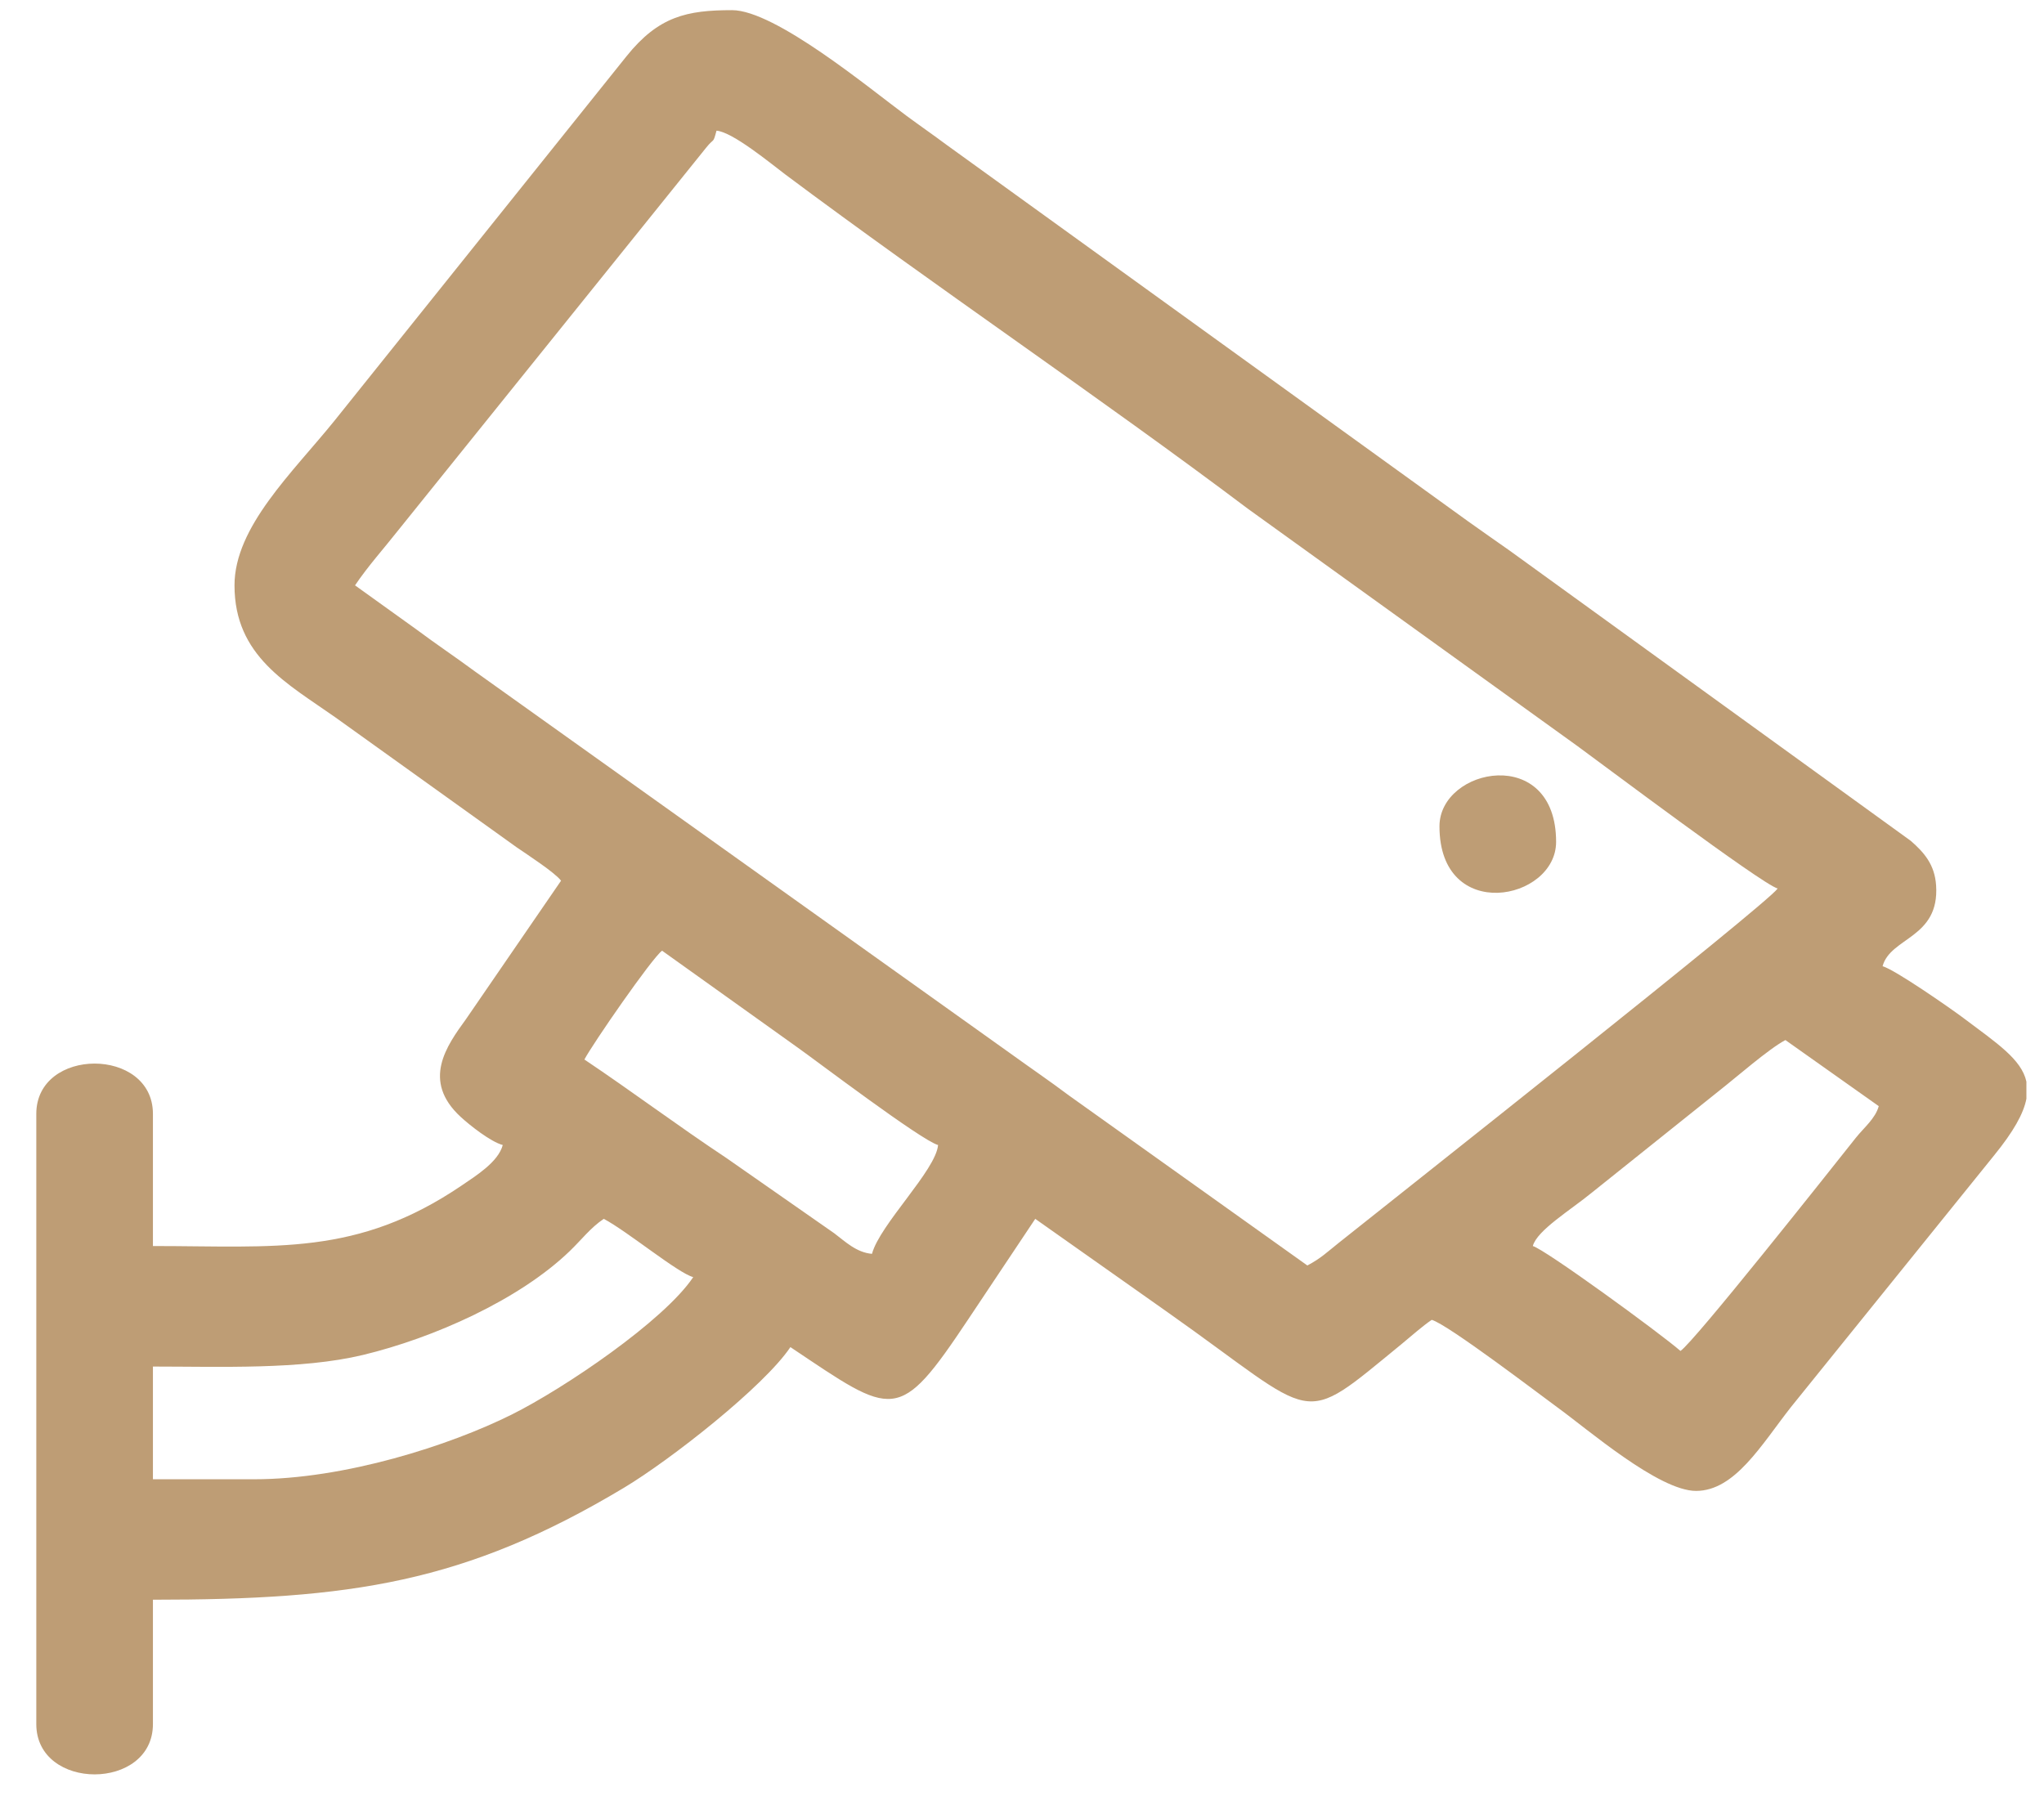 <?xml version="1.0" encoding="UTF-8"?> <svg xmlns="http://www.w3.org/2000/svg" width="33" height="29" viewBox="0 0 33 29" fill="none"> <path fill-rule="evenodd" clip-rule="evenodd" d="M4.1 23.886H2.469V22.066C3.549 22.066 4.859 22.119 5.859 21.879C6.999 21.605 8.383 20.989 9.2 20.2C9.395 20.012 9.534 19.824 9.748 19.681C10.132 19.884 10.941 20.555 11.192 20.622C10.719 21.328 9.111 22.417 8.264 22.84C7.261 23.34 5.566 23.886 4.1 23.886ZM32.716 17.466V17.742C32.67 17.982 32.507 18.272 32.194 18.657L28.915 22.72C28.439 23.326 28.011 24.074 27.382 24.074C26.781 24.074 25.629 23.076 25.149 22.729C24.901 22.549 23.371 21.381 23.115 21.312C22.971 21.408 22.779 21.579 22.627 21.704C20.95 23.076 21.326 22.935 18.848 21.187L16.714 19.681L15.634 21.3C14.499 23.003 14.438 22.875 12.761 21.752C12.336 22.386 10.828 23.571 10.074 24.023C7.509 25.56 5.658 25.831 2.469 25.831V27.839C2.469 28.922 0.586 28.922 0.586 27.839V17.986C0.586 16.903 2.469 16.903 2.469 17.986V20.12C4.454 20.12 5.762 20.289 7.453 19.143C7.686 18.984 8.043 18.764 8.117 18.489C7.922 18.437 7.587 18.172 7.439 18.036C6.802 17.45 7.211 16.887 7.525 16.454L9.058 14.221C8.964 14.093 8.52 13.804 8.342 13.682L5.418 11.586C4.64 11.037 3.786 10.597 3.786 9.452C3.786 8.506 4.723 7.631 5.398 6.796L10.115 0.908C10.632 0.264 11.089 0.164 11.819 0.164C12.515 0.164 14.042 1.431 14.633 1.868C14.863 2.038 15.054 2.169 15.288 2.343L23.706 8.421C23.948 8.595 24.143 8.728 24.369 8.888L30.85 13.578C31.067 13.768 31.235 13.961 31.258 14.296C31.315 15.151 30.52 15.132 30.394 15.602C30.589 15.654 31.487 16.279 31.695 16.435C32.236 16.842 32.638 17.104 32.716 17.466V17.466ZM27.131 21.814C26.798 21.524 24.944 20.173 24.747 20.12C24.814 19.867 25.356 19.54 25.702 19.256L27.759 17.61C28.031 17.397 28.554 16.938 28.825 16.794L30.332 17.861C30.278 18.061 30.092 18.209 29.963 18.371C29.5 18.954 27.354 21.665 27.131 21.814V21.814ZM10.689 15.351L12.885 16.92C13.155 17.11 14.876 18.416 15.145 18.489C15.111 18.895 14.204 19.774 14.078 20.246C13.827 20.225 13.645 20.047 13.469 19.914L11.731 18.701C10.934 18.172 10.209 17.627 9.435 17.108C9.568 16.856 10.524 15.472 10.689 15.351V15.351ZM11.568 2.11C11.829 2.131 12.442 2.639 12.68 2.818C15.064 4.601 17.792 6.441 20.147 8.215L25.473 12.051C25.783 12.275 28.446 14.279 28.7 14.347C28.533 14.596 22.487 19.371 21.617 20.066C21.422 20.221 21.328 20.317 21.107 20.434L17.261 17.691C16.933 17.445 16.647 17.252 16.311 17.009L7.668 10.842C7.343 10.602 7.046 10.405 6.718 10.16L5.732 9.452C5.939 9.143 6.203 8.851 6.449 8.538L11.402 2.383C11.533 2.219 11.509 2.33 11.568 2.11V2.11Z" fill="#BE9D75"></path> <path fill-rule="evenodd" clip-rule="evenodd" d="M23.24 13.343C23.24 14.919 25.123 14.545 25.123 13.594C25.123 12.018 23.24 12.392 23.24 13.343Z" fill="#BE9D75"></path> </svg> 